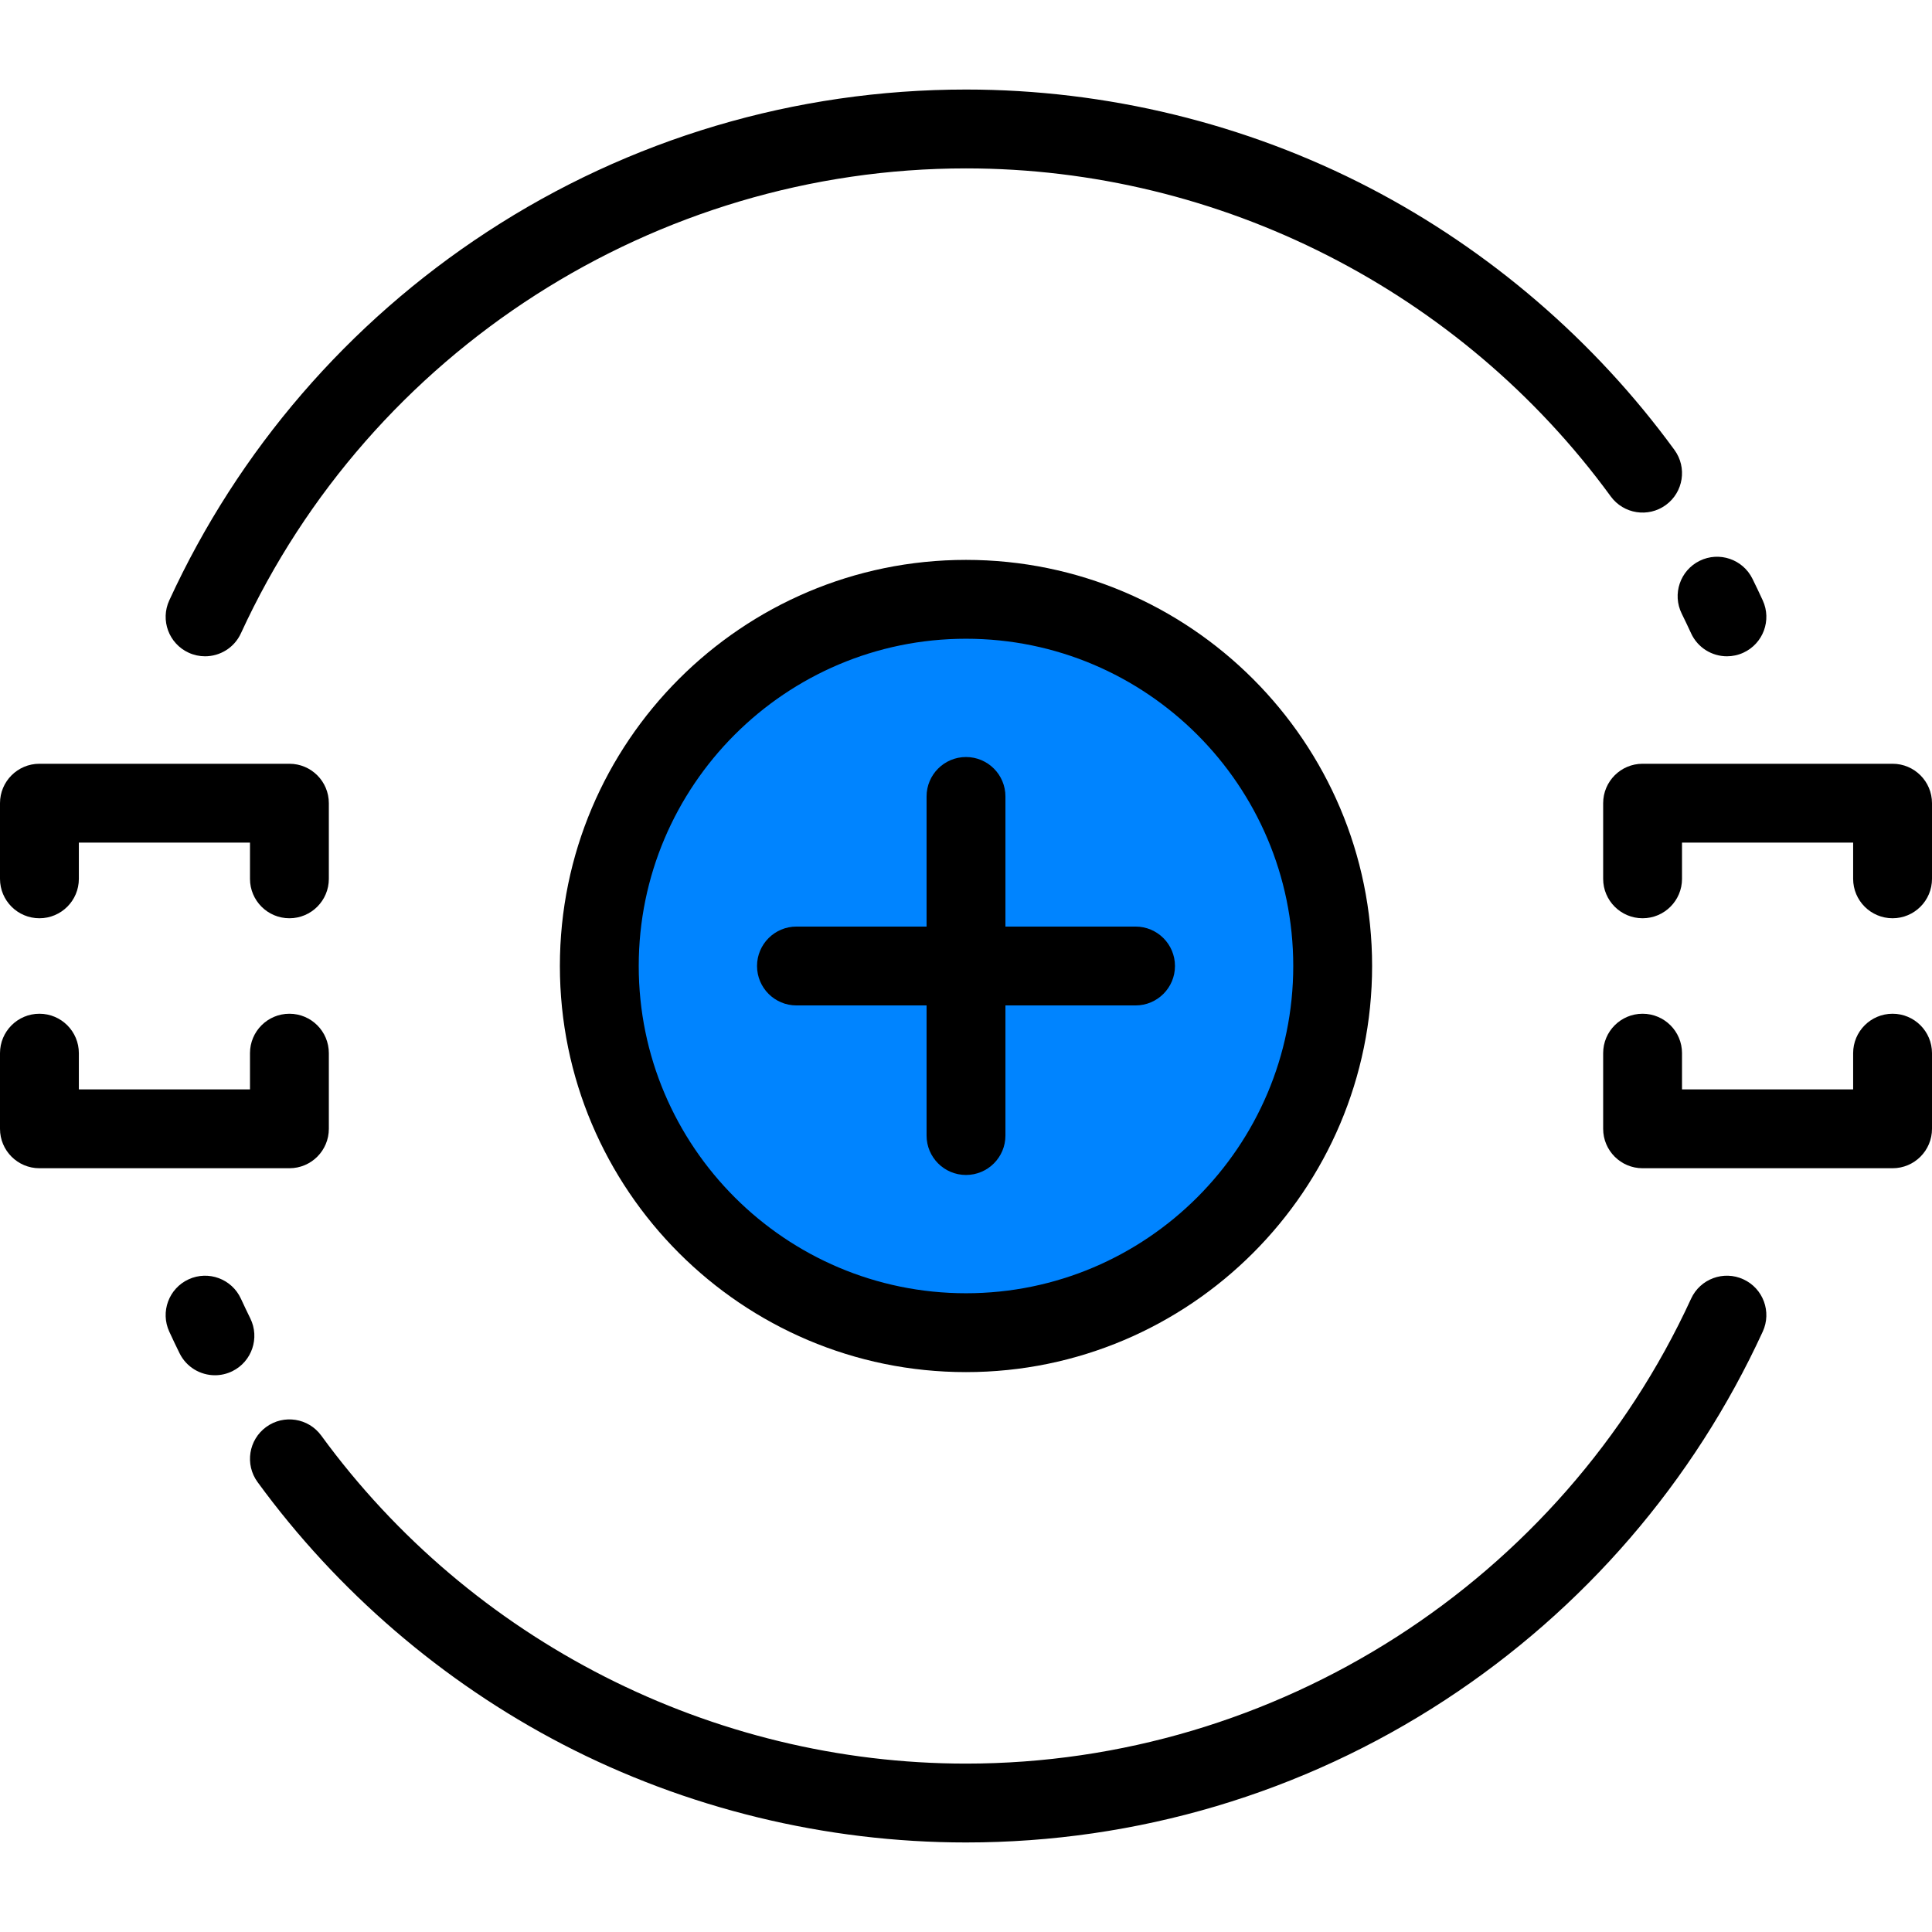 <?xml version="1.0" encoding="iso-8859-1"?>
<!-- Uploaded to: SVG Repo, www.svgrepo.com, Generator: SVG Repo Mixer Tools -->
<svg height="800px" width="800px" version="1.1" id="Layer_1" xmlns="http://www.w3.org/2000/svg" xmlns:xlink="http://www.w3.org/1999/xlink" 
	 viewBox="0 0 512 512" xml:space="preserve">
<circle style="fill:#0084FF;" cx="256" cy="256" r="97.176"/>
<path d="M245.552,211.068v34.483H211.07c-5.771,0-10.449,4.678-10.449,10.449c0,5.771,4.678,10.449,10.449,10.449h34.482v34.481
	c0,5.771,4.678,10.449,10.449,10.449s10.449-4.678,10.449-10.449v-34.481h34.482c5.771,0,10.449-4.678,10.449-10.449
	c0-5.771-4.678-10.449-10.449-10.449H266.45v-34.483c0-5.77-4.678-10.449-10.449-10.449
	C250.23,200.619,245.552,205.298,245.552,211.068z"/>
<path d="M462.015,339.032c-5.242-2.411-11.448-0.114-13.857,5.13c-34.4,74.848-109.826,123.212-192.157,123.212
	c-67.276,0-131.149-32.496-170.862-86.925c-3.401-4.663-9.939-5.686-14.6-2.283c-4.661,3.401-5.683,9.938-2.283,14.599
	c21.121,28.949,49.051,52.965,80.77,69.454c32.787,17.043,69.778,26.053,106.975,26.053c45.298,0,89.197-13.05,126.949-37.738
	c36.775-24.05,65.89-57.815,84.197-97.646C469.556,347.646,467.26,341.441,462.015,339.032z"/>
<path d="M66.33,349.383c-0.842-1.708-1.678-3.464-2.486-5.22c-2.41-5.242-8.612-7.538-13.857-5.132
	c-5.243,2.411-7.541,8.614-5.131,13.858c0.886,1.929,1.806,3.859,2.732,5.739c1.82,3.69,5.525,5.828,9.379,5.828
	c1.552,0,3.128-0.347,4.615-1.079C66.756,360.823,68.883,354.558,66.33,349.383z"/>
<path d="M49.986,172.968c1.414,0.65,2.896,0.958,4.357,0.957c3.956,0,7.741-2.257,9.501-6.088
	C98.245,92.99,173.671,44.626,256.001,44.626c67.277,0,131.15,32.496,170.862,86.925c3.401,4.661,9.938,5.684,14.6,2.283
	c4.661-3.401,5.683-9.938,2.283-14.599c-21.121-28.949-49.05-52.965-80.77-69.454c-32.787-17.044-69.778-26.053-106.975-26.053
	c-45.298,0-89.197,13.05-126.949,37.738c-36.775,24.049-65.89,57.814-84.197,97.646C42.446,164.354,44.743,170.559,49.986,172.968z"
	/>
<path d="M445.672,162.617c0.857,1.737,1.693,3.492,2.484,5.216c1.76,3.833,5.545,6.092,9.503,6.092c1.459,0,2.939-0.306,4.352-0.954
	c5.245-2.408,7.545-8.611,5.138-13.856c-0.872-1.9-1.792-3.833-2.734-5.743c-2.554-5.176-8.818-7.301-13.993-4.749
	C445.246,151.177,443.119,157.442,445.672,162.617z"/>
<path d="M10.449,243.348c5.771,0,10.449-4.679,10.449-10.449v-9.596h45.351v9.596c0,5.77,4.678,10.449,10.449,10.449
	c5.771,0,10.449-4.679,10.449-10.449v-20.045c0-5.77-4.678-10.449-10.449-10.449H10.449C4.678,202.405,0,207.084,0,212.854v20.045
	C0,238.669,4.678,243.348,10.449,243.348z"/>
<path d="M87.147,299.146v-20.045c0-5.77-4.678-10.449-10.449-10.449c-5.771,0-10.449,4.679-10.449,10.449v9.596H20.898v-9.596
	c0-5.77-4.678-10.449-10.449-10.449S0,273.331,0,279.101v20.045c0,5.771,4.678,10.449,10.449,10.449h66.249
	C82.469,309.595,87.147,304.917,87.147,299.146z"/>
<path d="M501.551,202.405h-66.249c-5.771,0-10.449,4.679-10.449,10.449v20.045c0,5.77,4.678,10.449,10.449,10.449
	c5.771,0,10.449-4.679,10.449-10.449v-9.596h45.351v9.596c0,5.77,4.678,10.449,10.449,10.449c5.771,0,10.449-4.679,10.449-10.449
	v-20.045C512,207.084,507.322,202.405,501.551,202.405z"/>
<path d="M501.551,268.652c-5.771,0-10.449,4.679-10.449,10.449v9.596h-45.351v-9.596c0-5.77-4.678-10.449-10.449-10.449
	c-5.771,0-10.449,4.679-10.449,10.449v20.045c0,5.771,4.678,10.449,10.449,10.449h66.249c5.771,0,10.449-4.678,10.449-10.449
	v-20.045C512,273.331,507.322,268.652,501.551,268.652z"/>
<path d="M148.374,255.999c0,59.344,48.281,107.624,107.624,107.624s107.624-48.281,107.624-107.624s-48.281-107.624-107.624-107.624
	S148.374,196.655,148.374,255.999z M342.725,255.999c0,47.822-38.906,86.727-86.727,86.727s-86.727-38.905-86.727-86.727
	s38.906-86.727,86.727-86.727S342.725,208.177,342.725,255.999z"/>
</svg>